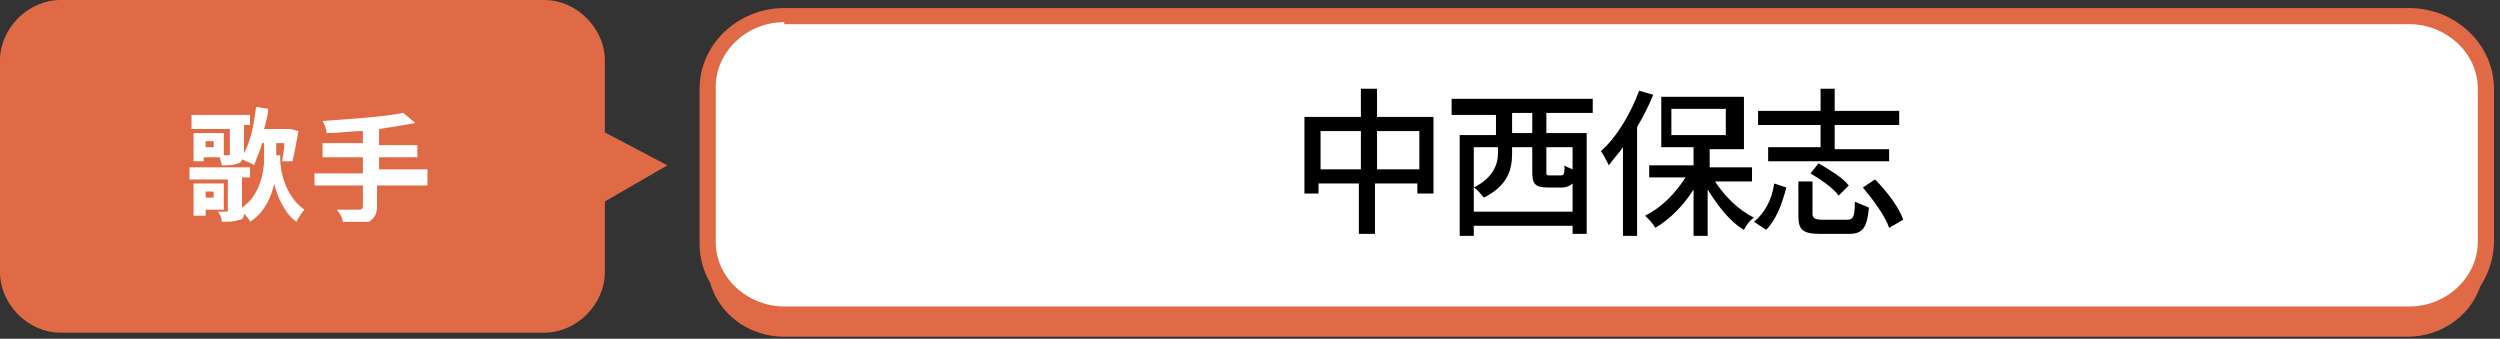 <?xml version="1.0" encoding="utf-8"?>
<!-- Generator: Adobe Illustrator 23.0.4, SVG Export Plug-In . SVG Version: 6.00 Build 0)  -->
<svg version="1.1" id="レイヤー_1" xmlns="http://www.w3.org/2000/svg" xmlns:xlink="http://www.w3.org/1999/xlink" x="0px"
	 y="0px" viewBox="0 0 124 16.8" style="enable-background:new 0 0 124 16.8;" xml:space="preserve">
<rect x="0" y="0" width="124" height="16.8" fill="#333333" stroke="none"/>
<style type="text/css">
	.st0{fill:#E16A46;}
	.st1{fill:#FFFFFF;}
</style>
<path class="st0" d="M123.2,13.1c0,2-1.7,3.6-3.8,3.6H38.9c-2.1,0-3.8-1.6-3.8-3.6V5.4c0-2,1.7-3.6,3.8-3.6h80.6
	c2.1,0,3.8,1.6,3.8,3.6L123.2,13.1L123.2,13.1z"/>
<g>
	<path class="st1" d="M123.2,12.1c0,2-1.7,3.6-3.8,3.6H38.9c-2.1,0-3.8-1.6-3.8-3.6V4.4c0-2,1.7-3.6,3.8-3.6h80.6
		c2.1,0,3.8,1.6,3.8,3.6L123.2,12.1L123.2,12.1z"/>
	<path class="st0" d="M119.5,16.1H38.9c-2.3,0-4.2-1.8-4.2-4V4.4c0-2.2,1.9-4,4.2-4h80.6c2.3,0,4.2,1.8,4.2,4v7.7
		C123.6,14.3,121.8,16.1,119.5,16.1z M38.9,1.1c-1.9,0-3.4,1.5-3.4,3.2V12c0,1.8,1.6,3.2,3.4,3.2h80.6c1.9,0,3.4-1.5,3.4-3.2V4.4
		c0-1.8-1.6-3.2-3.4-3.2H38.9V1.1z"/>
</g>
<g>
	<g>
		<path class="st0" d="M30,13.5c0,1.6-1.4,3-3,3H3c-1.6,0-3-1.4-3-3V3c0-1.6,1.4-3,3-3H27c1.6,0,3,1.4,3,3C30,3,30,13.5,30,13.5z"/>
	</g>
	<polygon class="st0" points="29.3,10.4 33.1,8.2 29.3,6.2 	"/>
</g>
<g>
	<path class="st1" d="M13.9,7.9c0,0.5,0.2,1.8,1.2,2.5c-0.1,0.1-0.3,0.4-0.4,0.6c-0.6-0.4-1-1.4-1.1-1.9c-0.1,0.5-0.4,1.4-1.2,1.9
		c0-0.1-0.2-0.3-0.3-0.4c0,0.2-0.1,0.3-0.2,0.3C11.6,11,11.4,11,11,11c0-0.2-0.1-0.4-0.2-0.5c0.2,0,0.4,0,0.4,0c0.1,0,0.1,0,0.1-0.1
		V8.9H9.4V8.3h3v0.5H12v1.5c0.9-0.6,1.1-1.8,1.1-2.4V7.1H13c-0.1,0.4-0.3,0.8-0.4,1.1C12.5,8.1,12.2,8,12,7.9c0,0.1-0.1,0.2-0.2,0.2
		c-0.2,0.1-0.4,0.1-0.8,0.1c0-0.1-0.1-0.3-0.1-0.4h-0.8V8H9.6V6.6h1.5v1.1h0.2c0.1,0,0.1,0,0.1-0.1V6.4H9.5V5.7h2.9v0.5h-0.3v1.3
		v0.1c0.3-0.5,0.5-1.4,0.6-2.3l0.6,0.1c0,0.3-0.1,0.6-0.2,1h1.2h0.1l0.4,0.1c-0.1,0.5-0.2,1.2-0.3,1.5h-0.5c0-0.2,0.1-0.5,0.1-0.9
		h-0.4v0.6H13.9z M10.2,10.4v0.3H9.6V9.1h1.5v1.3C11.2,10.4,10.2,10.4,10.2,10.4z M10.2,9.5v0.3h0.4V9.5H10.2z M10.6,7h-0.4v0.3h0.4
		C10.6,7.4,10.6,7,10.6,7z"/>
	<path class="st1" d="M21.1,9.2h-2.4v1c0,0.4-0.1,0.6-0.4,0.8C18,11,17.5,11,17,11c0-0.2-0.2-0.5-0.3-0.6c0.4,0,1,0,1.1,0
		c0.1,0,0.2,0,0.2-0.2v-1h-2.4V8.6H18V7.8H16V7.1H18V6.5c-0.6,0-1.2,0.1-1.8,0.1c0-0.2-0.1-0.4-0.2-0.6c1.4-0.1,3-0.2,4-0.4l0.6,0.5
		c-0.5,0.1-1.2,0.2-1.8,0.3v0.8h1.9v0.6h-1.9v0.6h2.4V9.2z"/>
</g>
<g>
	<path d="M71.1,5.8v3.8h-0.8V9.1h-2.1v2.5h-0.8V9.1h-2v0.5h-0.7V5.8h2.8V4.4h0.8v1.4H71.1z M67.5,8.4V6.5h-2v1.9H67.5z M70.4,8.4
		V6.5h-2.1v1.9H70.4z"/>
	<path d="M76.7,5.6v1h2v5H78v-0.4h-4.9v0.5h-0.7v-5h1.8v-1h-2.2V4.9H79v0.7H76.7z M78,10.5V9.1c-0.1,0.1-0.3,0.2-0.5,0.2h-0.7
		c-0.7,0-0.8-0.2-0.8-0.8V7.3h-1v0.3c0,0.8-0.2,1.6-1.4,2.2c-0.1-0.1-0.3-0.4-0.5-0.5v1.2H78z M73.1,7.3v2c1-0.5,1.2-1.2,1.2-1.7
		V7.3H73.1z M76,5.6h-1v1h1V5.6z M78,7.3h-1.3v1.2c0,0.2,0,0.2,0.2,0.2h0.5c0.2,0,0.2-0.1,0.2-0.5c0.1,0.1,0.2,0.1,0.4,0.2V7.3z"/>
	<path d="M82,4.7c-0.2,0.5-0.5,1.1-0.8,1.6v5.4h-0.7V7.3c-0.2,0.3-0.5,0.6-0.7,0.9c-0.1-0.2-0.3-0.6-0.4-0.7c0.8-0.7,1.5-1.9,1.9-3
		L82,4.7z M85,8.9c0.5,0.8,1.2,1.5,2,1.9c-0.2,0.1-0.4,0.4-0.5,0.6c-0.7-0.4-1.3-1.2-1.8-2v2.3h-0.7V9.4c-0.5,0.8-1.2,1.5-1.9,1.9
		c-0.1-0.2-0.3-0.4-0.5-0.6c0.8-0.4,1.5-1.1,2-1.9h-1.8V8.2h2.2V7.3h-1.6V4.8h4.1v2.6h-1.7v0.9h2.1v0.7H85z M82.9,6.7h2.7V5.4h-2.7
		V6.7z"/>
	<path d="M87,11c0.5-0.4,0.9-1.1,1-1.9l0.6,0.2c-0.2,0.8-0.5,1.6-1,2.1L87,11z M90.3,6.2h-3.1V5.5h3.1V4.4h0.7v1.1h3.2v0.7h-3.2v1.2
		h2.7V8h-6V7.3h2.6V6.2z M91.6,10.9c0.3,0,0.4-0.1,0.4-0.9c0.2,0.1,0.5,0.2,0.7,0.3c-0.1,1-0.3,1.3-1,1.3h-1.4
		c-0.9,0-1.1-0.2-1.1-0.9V9h0.7v1.6c0,0.2,0.1,0.3,0.5,0.3H91.6z M90.2,8.1c0.5,0.3,1.2,0.7,1.5,1.1l-0.5,0.5
		c-0.3-0.4-0.9-0.8-1.4-1.1L90.2,8.1z M93,8.9c0.6,0.6,1.2,1.4,1.4,2l-0.7,0.4c-0.2-0.6-0.8-1.4-1.3-2L93,8.9z"/>
</g>
</svg>
